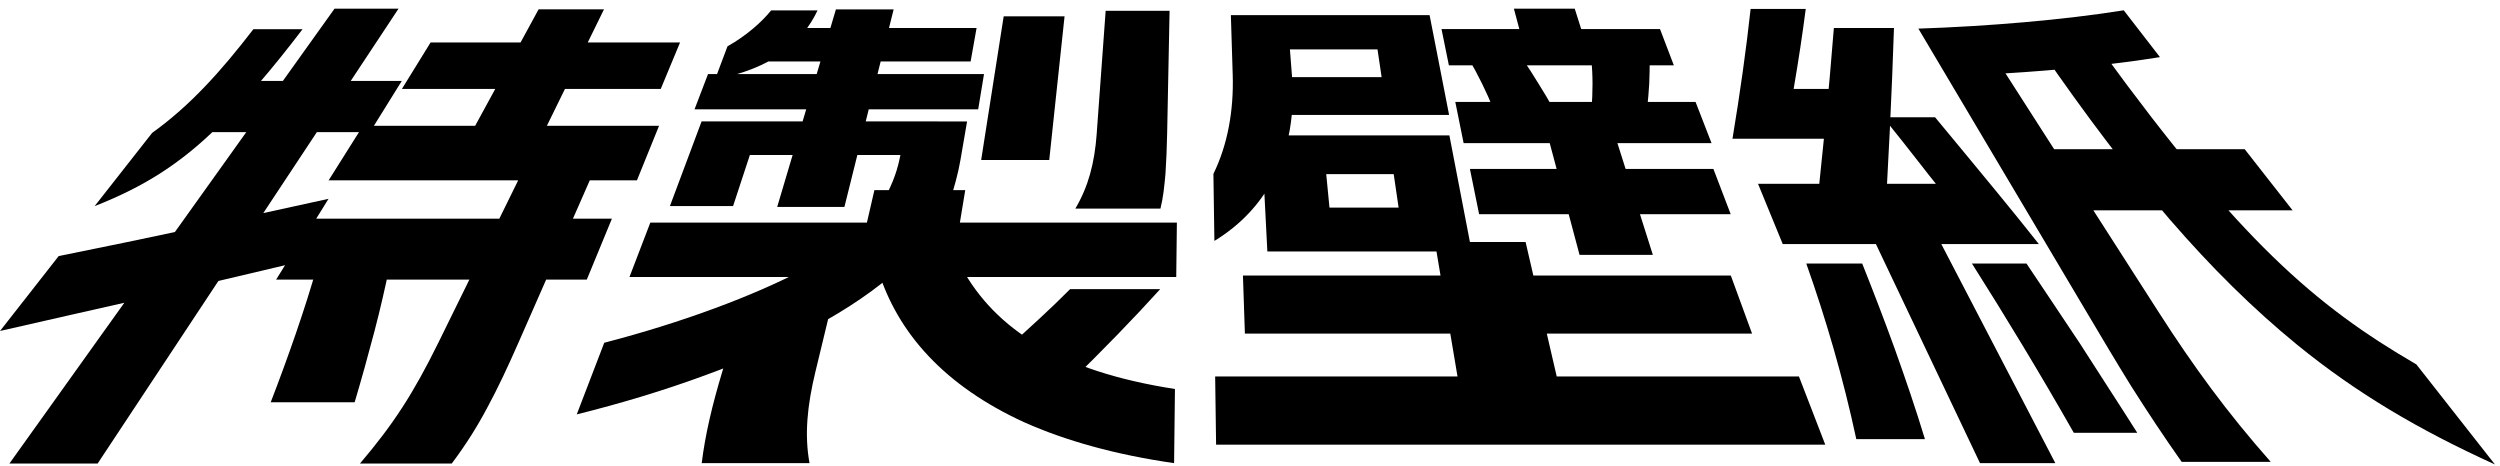 <svg fill="none" height="47" viewBox="0 0 252 47" width="252" xmlns="http://www.w3.org/2000/svg" xmlns:xlink="http://www.w3.org/1999/xlink"><clipPath id="a"><path d="m0 .875h251.489v45.94h-251.489z"/></clipPath><g clip-path="url(#a)" fill="#000"><path d="m25.543 2.94h4.957c-2.983 3.912-5.732 7.167-8.543 9.849-3.826 3.75-7.444 6.031-12.42 7.991l5.797-7.383c3.856-2.762 6.989-6.271 10.212-10.46zm-19.63 22.872c9.195-1.844 18.311-3.815 27.204-5.772l-4.119 6.631c-4.45 1.066-9.046 2.127-13.613 3.201-5.086 1.133-10.177 2.318-15.382 3.489l5.912-7.549zm16.825-17.654h17.762l-3.207 5.159h-18.475zm10.982-7.283h6.451l-20.78 31.412c-2.994 4.526-6.171 9.329-9.547 14.434h-8.893zm2.87 11.806h29.842l-2.229 5.5h-31.078l3.462-5.5zm-4.932 9.361h30.023l-2.531 6.141h-31.318zm11.744-17.759h25.147l-1.944 4.679h-26.092zm-4.152 22.683c-.407 1.922-.91 4.168-1.51 6.448-.617 2.35-1.298 4.809-1.992 7.137h-8.462c1.753-4.531 3.522-9.604 4.639-13.586zm15.04-26.022h6.591l-5.603 11.426c-.643 1.311-1.263 2.577-1.917 3.912h-7.426zm-10.094 33.579 8.441-17.167h7.175l-7.544 17.167c-1.109 2.526-2.076 4.577-3.112 6.497-1.026 1.941-2.146 3.734-3.616 5.702h-9.254c3.33-3.912 5.366-7.027 7.91-12.199z"/><path d="m65.552 22.439h53.078l-.065 5.484h-55.115zm15.694 4.601h9.426c-4.518 4.152-11.588 7.872-19.571 10.78-4.23 1.562-8.664 2.881-12.964 3.95l2.771-7.221c7.781-2.014 15.158-4.752 20.338-7.506zm-9.878-19.576h27.82l-.587 3.559h-28.593l1.362-3.559zm6.362-6.413h4.677c-.762 1.623-1.92 3.08-3.57 4.3-1.691 1.182-3.923 2.13-6.75 2.628l1.244-3.309c1.947-1.096 3.47-2.474 4.399-3.619zm-7.011 11.187h5.982l-1.228 3.734c-.517 1.572-1.047 3.182-1.578 4.801h-6.367l3.193-8.535zm7.937-9.418h19.784l-.6 3.376h-23.976zm-5.008 9.418h20.906l-.657 3.384h-21.442l1.19-3.384zm.81 19.733 9.816-3.11-2.081 8.618c-.824 3.411-1.117 6.354-.592 9.208h-10.869c.353-2.854 1.042-5.799 2.07-9.208l1.659-5.506zm9.803-31.024h5.818l-3.785 15.188c-.388 1.556-.773 3.096-1.177 4.725h-6.777zm3.882 18.219h9.154l-1.01 6.12h-9.558l1.411-6.12zm2.512-3.04.845-3.885h5.982l-.668 3.885c-.234 1.368-.622 2.781-1.228 4.65h-6.86c1.104-1.869 1.632-3.282 1.93-4.65zm6.306 10.915c3.395 6.128 9.8 10.363 21.474 12.17l-.086 7.474c-5.88-.845-10.92-2.251-15.12-4.125-7.932-3.637-12.789-8.928-14.779-15.519h8.513zm4.213-25.392h6.134l-.87 8.155c-.218 2.052-.444 4.162-.673 6.322h-6.863l2.27-14.477zm6.688 27.497h9.087c-2.695 2.978-5.775 6.136-9.041 9.332l-6.502-3.287c2.313-2.087 4.502-4.066 6.459-6.044zm2.687-15.694.902-12.366h6.443l-.245 12.366c-.03 1.478-.089 2.813-.167 4.039-.113 1.276-.229 2.434-.509 3.538h-8.58c1.313-2.216 1.941-4.585 2.159-7.576z"/><path d="m122.486 37.949h58.847l2.652 6.871h-61.403l-.094-6.871zm1.771-30.408-.186-6.012h5.684l.471 6.069c.286 3.656-.183 7.318-1.984 10.595-1.231 2.348-3.174 4.472-5.832 6.093l-.099-6.758c1.445-2.943 2.057-6.424 1.946-9.986zm1.029 20.233h49.179l2.143 5.853h-51.123l-.197-5.853zm1.865-14.127h6.153l1.136 11.698h-6.691l-.6-11.698zm.636-5.872h11.48l-.14-.945-.786-5.301h5.762l1.346 6.882c.202 1.031.406 2.081.619 3.172h-18.058zm-.366-6.249h14.598l.616 3.454h-15.012zm3.311 19.399h10.247l-.207-1.419-.859-5.859h6.185l1.413 7.334c.272 1.408.558 2.897.84 4.364h-17.293zm-.538-7.277h12.826l.663 3.907h-13.201zm14.444 10.745h9.141l2.789 12.046c.345 1.486.682 2.94 1.037 4.483h-10.188l-2.781-16.529zm2.055-14.121h24.218l1.612 4.157h-24.99zm-1.39-7.345h22.024l1.397 3.659h-22.677zm2.865 14.105h24.544l1.742 4.558h-25.36zm5.283-11.095c.568.778 1.098 1.626 1.61 2.464.554.872 1.058 1.731 1.534 2.587h-6.063c-.665-1.675-1.551-3.462-2.477-5.051h5.398zm-.851-5.062h6.133l1.166 3.675h-6.319zm3.015 11.305h6.707l2.706 8.527c.514 1.615 1.052 3.32 1.58 4.984h-7.39l-3.605-13.51zm4.776-6.244h5.9c0 .778-.014 1.667-.049 2.504-.059.872-.11 1.694-.237 2.547h-5.581c.132-1.659.151-3.425-.03-5.051z"/><path d="m176.462.898h5.557c-.328 2.56-.74 5.253-1.22 8.066h6.543l-.587 5.019h-12.121c.77-4.636 1.384-9.022 1.828-13.085zm5.611 25.669h5.638c1.101 2.76 2.186 5.579 3.241 8.484 1.069 2.983 2.143 6.12 3.083 9.216h-6.919c-1.325-6.174-3.037-12.043-5.043-17.7zm-4.863-8.037h17.929c-.474-.592-.94-1.171-1.338-1.694-1.333-1.723-2.674-3.401-3.971-5.013h5.228c2.041 2.453 4.146 5.013 6.325 7.657 1.281 1.551 2.773 3.406 4.135 5.124h-25.817zm7.647-15.71h6.055c-.213 6.486-.547 13.669-1.058 21.725h-7.127c.907-8.056 1.618-15.236 2.127-21.725zm3.274 19.746h6.494l7.336 14.097c1.68 3.228 3.412 6.553 5.216 10.021h-7.593l-11.459-24.118zm16.14 4.001c1.694 2.504 3.506 5.258 5.388 8.061 1.866 2.932 3.89 6.012 5.778 8.998h-6.397c-3.43-6.031-6.966-11.854-10.266-17.059zm-10.904-23.682c6.947-.232 14.59-.867 20.705-1.847l3.651 4.72c-4.623.746-10.307 1.322-15.568 1.637l15.395 24.003c3.565 5.56 6.944 10.182 11.338 15.155h-8.977c-1.793-2.542-3.427-5.008-5.096-7.644-1.481-2.388-2.943-4.849-4.521-7.512l-16.921-28.512zm9.181 12.151h23.715l4.83 6.165h-24.794l-3.748-6.165zm9.319-9.903c13.919 19.121 21.496 25.666 31.705 31.6l7.918 10.083c-7.678-3.484-13.992-7.218-19.937-12.065-8.92-7.288-16.803-16.617-25.763-29.597l6.074-.022z"/></g></svg>